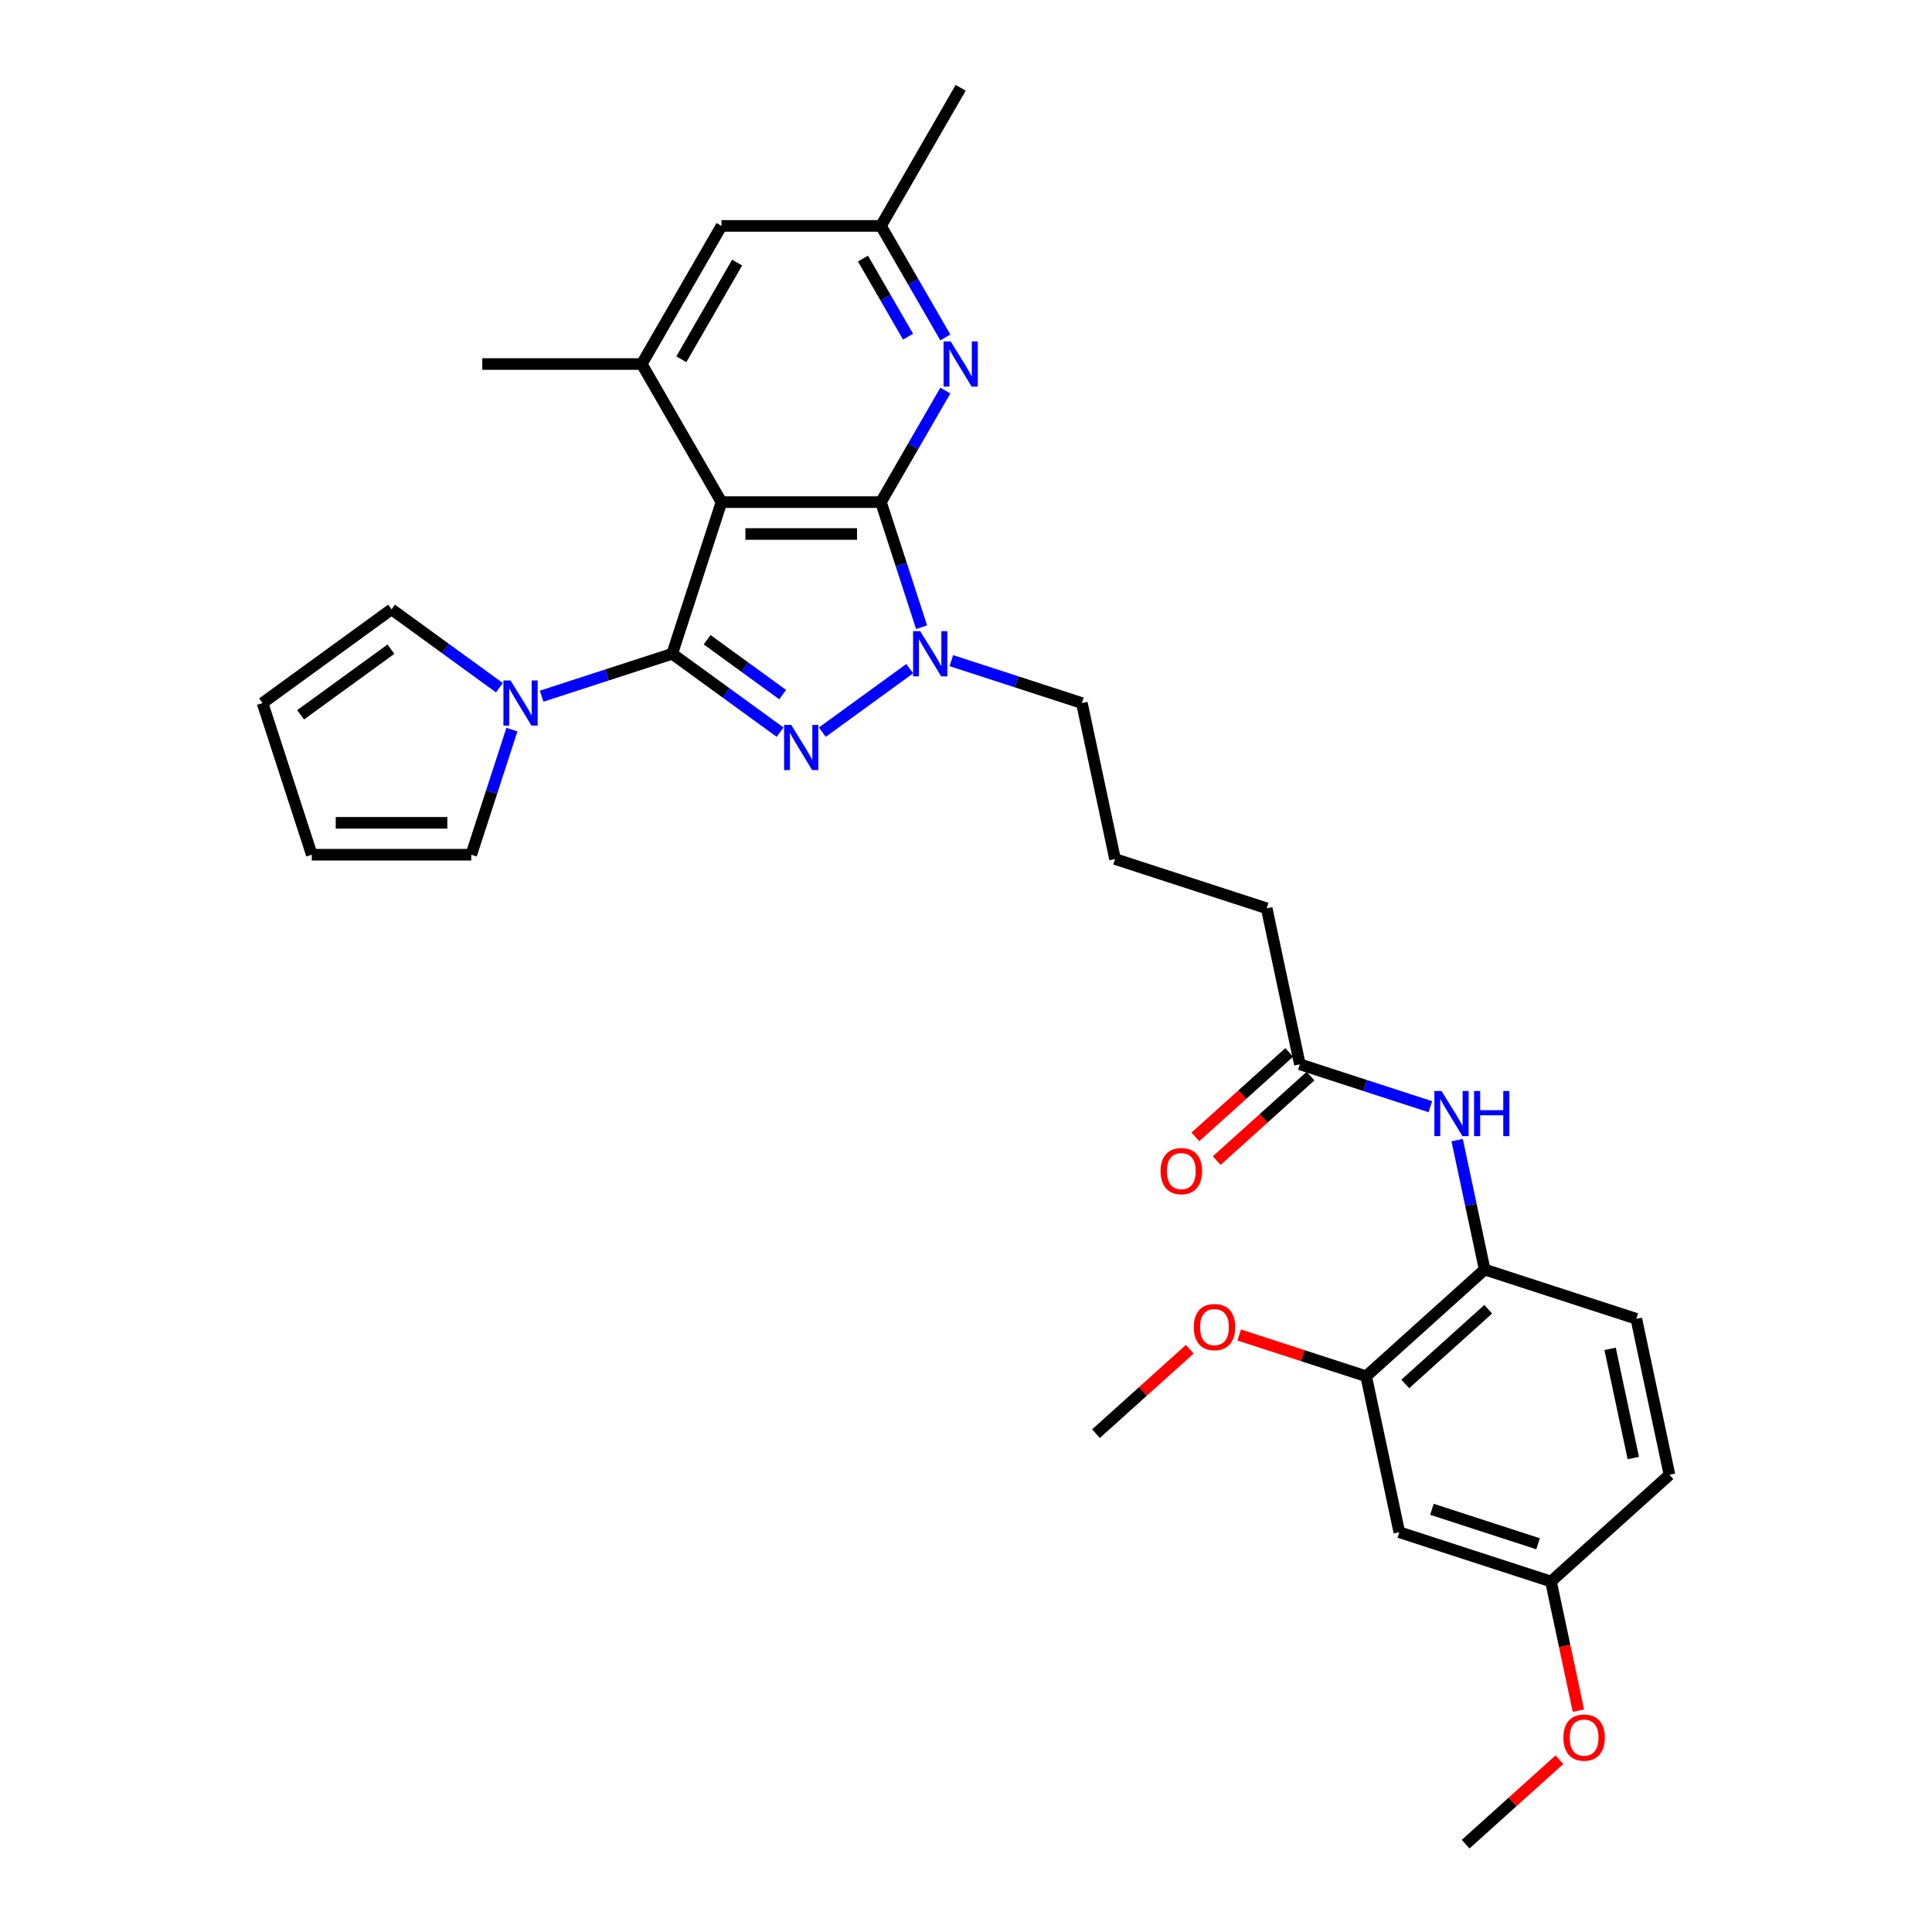 <?xml version='1.0' encoding='iso-8859-1'?>
<svg version='1.1' baseProfile='full'
              xmlns='http://www.w3.org/2000/svg'
                      xmlns:rdkit='http://www.rdkit.org/xml'
                      xmlns:xlink='http://www.w3.org/1999/xlink'
                  xml:space='preserve'
width='1000px' height='1000px' viewBox='0 0 1000 1000'>
<!-- END OF HEADER -->
<rect style='opacity:1.0;fill:#FFFFFF;stroke:none' width='1000' height='1000' x='0' y='0'> </rect>
<path class='bond-0' d='M 347.931,338.393 L 373.437,259.895' style='fill:none;fill-rule:evenodd;stroke:#000000;stroke-width:6px;stroke-linecap:butt;stroke-linejoin:miter;stroke-opacity:1' />
<path class='bond-2' d='M 347.931,338.393 L 375.855,358.681' style='fill:none;fill-rule:evenodd;stroke:#000000;stroke-width:6px;stroke-linecap:butt;stroke-linejoin:miter;stroke-opacity:1' />
<path class='bond-2' d='M 375.855,358.681 L 403.778,378.968' style='fill:none;fill-rule:evenodd;stroke:#0000FF;stroke-width:6px;stroke-linecap:butt;stroke-linejoin:miter;stroke-opacity:1' />
<path class='bond-2' d='M 366.011,331.124 L 385.557,345.326' style='fill:none;fill-rule:evenodd;stroke:#000000;stroke-width:6px;stroke-linecap:butt;stroke-linejoin:miter;stroke-opacity:1' />
<path class='bond-2' d='M 385.557,345.326 L 405.104,359.527' style='fill:none;fill-rule:evenodd;stroke:#0000FF;stroke-width:6px;stroke-linecap:butt;stroke-linejoin:miter;stroke-opacity:1' />
<path class='bond-4' d='M 347.931,338.393 L 314.146,349.371' style='fill:none;fill-rule:evenodd;stroke:#000000;stroke-width:6px;stroke-linecap:butt;stroke-linejoin:miter;stroke-opacity:1' />
<path class='bond-4' d='M 314.146,349.371 L 280.361,360.348' style='fill:none;fill-rule:evenodd;stroke:#0000FF;stroke-width:6px;stroke-linecap:butt;stroke-linejoin:miter;stroke-opacity:1' />
<path class='bond-1' d='M 373.437,259.895 L 455.975,259.895' style='fill:none;fill-rule:evenodd;stroke:#000000;stroke-width:6px;stroke-linecap:butt;stroke-linejoin:miter;stroke-opacity:1' />
<path class='bond-1' d='M 385.818,276.402 L 443.594,276.402' style='fill:none;fill-rule:evenodd;stroke:#000000;stroke-width:6px;stroke-linecap:butt;stroke-linejoin:miter;stroke-opacity:1' />
<path class='bond-6' d='M 373.437,259.895 L 332.168,188.415' style='fill:none;fill-rule:evenodd;stroke:#000000;stroke-width:6px;stroke-linecap:butt;stroke-linejoin:miter;stroke-opacity:1' />
<path class='bond-5' d='M 455.975,259.895 L 472.64,231.03' style='fill:none;fill-rule:evenodd;stroke:#000000;stroke-width:6px;stroke-linecap:butt;stroke-linejoin:miter;stroke-opacity:1' />
<path class='bond-5' d='M 472.64,231.03 L 489.305,202.166' style='fill:none;fill-rule:evenodd;stroke:#0000FF;stroke-width:6px;stroke-linecap:butt;stroke-linejoin:miter;stroke-opacity:1' />
<path class='bond-31' d='M 455.975,259.895 L 466.494,292.269' style='fill:none;fill-rule:evenodd;stroke:#000000;stroke-width:6px;stroke-linecap:butt;stroke-linejoin:miter;stroke-opacity:1' />
<path class='bond-31' d='M 466.494,292.269 L 477.013,324.642' style='fill:none;fill-rule:evenodd;stroke:#0000FF;stroke-width:6px;stroke-linecap:butt;stroke-linejoin:miter;stroke-opacity:1' />
<path class='bond-3' d='M 425.634,378.968 L 470.89,346.087' style='fill:none;fill-rule:evenodd;stroke:#0000FF;stroke-width:6px;stroke-linecap:butt;stroke-linejoin:miter;stroke-opacity:1' />
<path class='bond-21' d='M 492.409,341.944 L 526.194,352.921' style='fill:none;fill-rule:evenodd;stroke:#0000FF;stroke-width:6px;stroke-linecap:butt;stroke-linejoin:miter;stroke-opacity:1' />
<path class='bond-21' d='M 526.194,352.921 L 559.979,363.899' style='fill:none;fill-rule:evenodd;stroke:#000000;stroke-width:6px;stroke-linecap:butt;stroke-linejoin:miter;stroke-opacity:1' />
<path class='bond-14' d='M 264.965,377.65 L 254.446,410.023' style='fill:none;fill-rule:evenodd;stroke:#0000FF;stroke-width:6px;stroke-linecap:butt;stroke-linejoin:miter;stroke-opacity:1' />
<path class='bond-14' d='M 254.446,410.023 L 243.927,442.397' style='fill:none;fill-rule:evenodd;stroke:#000000;stroke-width:6px;stroke-linecap:butt;stroke-linejoin:miter;stroke-opacity:1' />
<path class='bond-15' d='M 258.505,355.959 L 230.581,335.672' style='fill:none;fill-rule:evenodd;stroke:#0000FF;stroke-width:6px;stroke-linecap:butt;stroke-linejoin:miter;stroke-opacity:1' />
<path class='bond-15' d='M 230.581,335.672 L 202.658,315.384' style='fill:none;fill-rule:evenodd;stroke:#000000;stroke-width:6px;stroke-linecap:butt;stroke-linejoin:miter;stroke-opacity:1' />
<path class='bond-33' d='M 489.305,174.664 L 472.64,145.799' style='fill:none;fill-rule:evenodd;stroke:#0000FF;stroke-width:6px;stroke-linecap:butt;stroke-linejoin:miter;stroke-opacity:1' />
<path class='bond-33' d='M 472.64,145.799 L 455.975,116.935' style='fill:none;fill-rule:evenodd;stroke:#000000;stroke-width:6px;stroke-linecap:butt;stroke-linejoin:miter;stroke-opacity:1' />
<path class='bond-33' d='M 470.009,174.258 L 458.344,154.053' style='fill:none;fill-rule:evenodd;stroke:#0000FF;stroke-width:6px;stroke-linecap:butt;stroke-linejoin:miter;stroke-opacity:1' />
<path class='bond-33' d='M 458.344,154.053 L 446.678,133.848' style='fill:none;fill-rule:evenodd;stroke:#000000;stroke-width:6px;stroke-linecap:butt;stroke-linejoin:miter;stroke-opacity:1' />
<path class='bond-12' d='M 332.168,188.415 L 373.437,116.935' style='fill:none;fill-rule:evenodd;stroke:#000000;stroke-width:6px;stroke-linecap:butt;stroke-linejoin:miter;stroke-opacity:1' />
<path class='bond-12' d='M 352.654,185.946 L 381.542,135.91' style='fill:none;fill-rule:evenodd;stroke:#000000;stroke-width:6px;stroke-linecap:butt;stroke-linejoin:miter;stroke-opacity:1' />
<path class='bond-24' d='M 332.168,188.415 L 249.63,188.415' style='fill:none;fill-rule:evenodd;stroke:#000000;stroke-width:6px;stroke-linecap:butt;stroke-linejoin:miter;stroke-opacity:1' />
<path class='bond-7' d='M 740.369,572.828 L 706.584,561.851' style='fill:none;fill-rule:evenodd;stroke:#0000FF;stroke-width:6px;stroke-linecap:butt;stroke-linejoin:miter;stroke-opacity:1' />
<path class='bond-7' d='M 706.584,561.851 L 672.799,550.873' style='fill:none;fill-rule:evenodd;stroke:#000000;stroke-width:6px;stroke-linecap:butt;stroke-linejoin:miter;stroke-opacity:1' />
<path class='bond-8' d='M 754.22,590.13 L 761.339,623.622' style='fill:none;fill-rule:evenodd;stroke:#0000FF;stroke-width:6px;stroke-linecap:butt;stroke-linejoin:miter;stroke-opacity:1' />
<path class='bond-8' d='M 761.339,623.622 L 768.458,657.113' style='fill:none;fill-rule:evenodd;stroke:#000000;stroke-width:6px;stroke-linecap:butt;stroke-linejoin:miter;stroke-opacity:1' />
<path class='bond-9' d='M 768.458,657.113 L 707.12,712.342' style='fill:none;fill-rule:evenodd;stroke:#000000;stroke-width:6px;stroke-linecap:butt;stroke-linejoin:miter;stroke-opacity:1' />
<path class='bond-9' d='M 770.303,677.665 L 727.366,716.325' style='fill:none;fill-rule:evenodd;stroke:#000000;stroke-width:6px;stroke-linecap:butt;stroke-linejoin:miter;stroke-opacity:1' />
<path class='bond-19' d='M 768.458,657.113 L 846.956,682.619' style='fill:none;fill-rule:evenodd;stroke:#000000;stroke-width:6px;stroke-linecap:butt;stroke-linejoin:miter;stroke-opacity:1' />
<path class='bond-11' d='M 707.12,712.342 L 724.281,793.077' style='fill:none;fill-rule:evenodd;stroke:#000000;stroke-width:6px;stroke-linecap:butt;stroke-linejoin:miter;stroke-opacity:1' />
<path class='bond-23' d='M 707.12,712.342 L 674.267,701.668' style='fill:none;fill-rule:evenodd;stroke:#000000;stroke-width:6px;stroke-linecap:butt;stroke-linejoin:miter;stroke-opacity:1' />
<path class='bond-23' d='M 674.267,701.668 L 641.415,690.993' style='fill:none;fill-rule:evenodd;stroke:#FF0000;stroke-width:6px;stroke-linecap:butt;stroke-linejoin:miter;stroke-opacity:1' />
<path class='bond-10' d='M 672.799,550.873 L 655.638,470.139' style='fill:none;fill-rule:evenodd;stroke:#000000;stroke-width:6px;stroke-linecap:butt;stroke-linejoin:miter;stroke-opacity:1' />
<path class='bond-18' d='M 667.276,544.74 L 643.004,566.594' style='fill:none;fill-rule:evenodd;stroke:#000000;stroke-width:6px;stroke-linecap:butt;stroke-linejoin:miter;stroke-opacity:1' />
<path class='bond-18' d='M 643.004,566.594 L 618.731,588.449' style='fill:none;fill-rule:evenodd;stroke:#FF0000;stroke-width:6px;stroke-linecap:butt;stroke-linejoin:miter;stroke-opacity:1' />
<path class='bond-18' d='M 678.321,557.007 L 654.049,578.862' style='fill:none;fill-rule:evenodd;stroke:#000000;stroke-width:6px;stroke-linecap:butt;stroke-linejoin:miter;stroke-opacity:1' />
<path class='bond-18' d='M 654.049,578.862 L 629.777,600.717' style='fill:none;fill-rule:evenodd;stroke:#FF0000;stroke-width:6px;stroke-linecap:butt;stroke-linejoin:miter;stroke-opacity:1' />
<path class='bond-34' d='M 724.281,793.077 L 802.779,818.582' style='fill:none;fill-rule:evenodd;stroke:#000000;stroke-width:6px;stroke-linecap:butt;stroke-linejoin:miter;stroke-opacity:1' />
<path class='bond-34' d='M 741.156,781.203 L 796.105,799.057' style='fill:none;fill-rule:evenodd;stroke:#000000;stroke-width:6px;stroke-linecap:butt;stroke-linejoin:miter;stroke-opacity:1' />
<path class='bond-13' d='M 373.437,116.935 L 455.975,116.935' style='fill:none;fill-rule:evenodd;stroke:#000000;stroke-width:6px;stroke-linecap:butt;stroke-linejoin:miter;stroke-opacity:1' />
<path class='bond-28' d='M 455.975,116.935 L 497.244,45.455' style='fill:none;fill-rule:evenodd;stroke:#000000;stroke-width:6px;stroke-linecap:butt;stroke-linejoin:miter;stroke-opacity:1' />
<path class='bond-17' d='M 243.927,442.397 L 161.389,442.397' style='fill:none;fill-rule:evenodd;stroke:#000000;stroke-width:6px;stroke-linecap:butt;stroke-linejoin:miter;stroke-opacity:1' />
<path class='bond-17' d='M 231.546,425.89 L 173.77,425.89' style='fill:none;fill-rule:evenodd;stroke:#000000;stroke-width:6px;stroke-linecap:butt;stroke-linejoin:miter;stroke-opacity:1' />
<path class='bond-16' d='M 202.658,315.384 L 135.883,363.899' style='fill:none;fill-rule:evenodd;stroke:#000000;stroke-width:6px;stroke-linecap:butt;stroke-linejoin:miter;stroke-opacity:1' />
<path class='bond-16' d='M 202.345,336.016 L 155.603,369.977' style='fill:none;fill-rule:evenodd;stroke:#000000;stroke-width:6px;stroke-linecap:butt;stroke-linejoin:miter;stroke-opacity:1' />
<path class='bond-32' d='M 135.883,363.899 L 161.389,442.397' style='fill:none;fill-rule:evenodd;stroke:#000000;stroke-width:6px;stroke-linecap:butt;stroke-linejoin:miter;stroke-opacity:1' />
<path class='bond-22' d='M 846.956,682.619 L 864.117,763.354' style='fill:none;fill-rule:evenodd;stroke:#000000;stroke-width:6px;stroke-linecap:butt;stroke-linejoin:miter;stroke-opacity:1' />
<path class='bond-22' d='M 833.383,698.161 L 845.396,754.675' style='fill:none;fill-rule:evenodd;stroke:#000000;stroke-width:6px;stroke-linecap:butt;stroke-linejoin:miter;stroke-opacity:1' />
<path class='bond-20' d='M 802.779,818.582 L 864.117,763.354' style='fill:none;fill-rule:evenodd;stroke:#000000;stroke-width:6px;stroke-linecap:butt;stroke-linejoin:miter;stroke-opacity:1' />
<path class='bond-25' d='M 802.779,818.582 L 809.884,852.008' style='fill:none;fill-rule:evenodd;stroke:#000000;stroke-width:6px;stroke-linecap:butt;stroke-linejoin:miter;stroke-opacity:1' />
<path class='bond-25' d='M 809.884,852.008 L 816.989,885.434' style='fill:none;fill-rule:evenodd;stroke:#FF0000;stroke-width:6px;stroke-linecap:butt;stroke-linejoin:miter;stroke-opacity:1' />
<path class='bond-26' d='M 559.979,363.899 L 577.14,444.633' style='fill:none;fill-rule:evenodd;stroke:#000000;stroke-width:6px;stroke-linecap:butt;stroke-linejoin:miter;stroke-opacity:1' />
<path class='bond-29' d='M 615.828,698.356 L 591.556,720.211' style='fill:none;fill-rule:evenodd;stroke:#FF0000;stroke-width:6px;stroke-linecap:butt;stroke-linejoin:miter;stroke-opacity:1' />
<path class='bond-29' d='M 591.556,720.211 L 567.284,742.065' style='fill:none;fill-rule:evenodd;stroke:#000000;stroke-width:6px;stroke-linecap:butt;stroke-linejoin:miter;stroke-opacity:1' />
<path class='bond-30' d='M 807.146,910.836 L 782.874,932.691' style='fill:none;fill-rule:evenodd;stroke:#FF0000;stroke-width:6px;stroke-linecap:butt;stroke-linejoin:miter;stroke-opacity:1' />
<path class='bond-30' d='M 782.874,932.691 L 758.602,954.545' style='fill:none;fill-rule:evenodd;stroke:#000000;stroke-width:6px;stroke-linecap:butt;stroke-linejoin:miter;stroke-opacity:1' />
<path class='bond-27' d='M 577.14,444.633 L 655.638,470.139' style='fill:none;fill-rule:evenodd;stroke:#000000;stroke-width:6px;stroke-linecap:butt;stroke-linejoin:miter;stroke-opacity:1' />
<path  class='atom-3' d='M 409.539 375.22
L 417.199 387.601
Q 417.958 388.823, 419.179 391.035
Q 420.401 393.247, 420.467 393.379
L 420.467 375.22
L 423.57 375.22
L 423.57 398.595
L 420.368 398.595
L 412.147 385.059
Q 411.19 383.474, 410.166 381.658
Q 409.176 379.843, 408.879 379.281
L 408.879 398.595
L 405.841 398.595
L 405.841 375.22
L 409.539 375.22
' fill='#0000FF'/>
<path  class='atom-4' d='M 476.314 326.706
L 483.973 339.086
Q 484.733 340.308, 485.954 342.52
Q 487.176 344.732, 487.242 344.864
L 487.242 326.706
L 490.345 326.706
L 490.345 350.081
L 487.143 350.081
L 478.922 336.544
Q 477.964 334.96, 476.941 333.144
Q 475.951 331.328, 475.653 330.767
L 475.653 350.081
L 472.616 350.081
L 472.616 326.706
L 476.314 326.706
' fill='#0000FF'/>
<path  class='atom-5' d='M 264.266 352.211
L 271.925 364.592
Q 272.685 365.814, 273.906 368.026
Q 275.128 370.238, 275.194 370.37
L 275.194 352.211
L 278.297 352.211
L 278.297 375.586
L 275.095 375.586
L 266.874 362.05
Q 265.917 360.465, 264.893 358.649
Q 263.903 356.834, 263.606 356.272
L 263.606 375.586
L 260.568 375.586
L 260.568 352.211
L 264.266 352.211
' fill='#0000FF'/>
<path  class='atom-6' d='M 492.077 176.727
L 499.737 189.108
Q 500.496 190.33, 501.718 192.542
Q 502.939 194.754, 503.005 194.886
L 503.005 176.727
L 506.109 176.727
L 506.109 200.102
L 502.906 200.102
L 494.685 186.566
Q 493.728 184.981, 492.704 183.165
Q 491.714 181.349, 491.417 180.788
L 491.417 200.102
L 488.379 200.102
L 488.379 176.727
L 492.077 176.727
' fill='#0000FF'/>
<path  class='atom-8' d='M 746.13 564.692
L 753.79 577.072
Q 754.549 578.294, 755.771 580.506
Q 756.992 582.718, 757.058 582.85
L 757.058 564.692
L 760.162 564.692
L 760.162 588.066
L 756.959 588.066
L 748.738 574.53
Q 747.781 572.945, 746.757 571.13
Q 745.767 569.314, 745.47 568.752
L 745.47 588.066
L 742.432 588.066
L 742.432 564.692
L 746.13 564.692
' fill='#0000FF'/>
<path  class='atom-8' d='M 762.968 564.692
L 766.137 564.692
L 766.137 574.629
L 778.089 574.629
L 778.089 564.692
L 781.258 564.692
L 781.258 588.066
L 778.089 588.066
L 778.089 577.27
L 766.137 577.27
L 766.137 588.066
L 762.968 588.066
L 762.968 564.692
' fill='#0000FF'/>
<path  class='atom-19' d='M 600.731 606.168
Q 600.731 600.556, 603.504 597.419
Q 606.277 594.283, 611.461 594.283
Q 616.644 594.283, 619.418 597.419
Q 622.191 600.556, 622.191 606.168
Q 622.191 611.847, 619.385 615.082
Q 616.578 618.285, 611.461 618.285
Q 606.31 618.285, 603.504 615.082
Q 600.731 611.88, 600.731 606.168
M 611.461 615.643
Q 615.027 615.643, 616.941 613.266
Q 618.889 610.856, 618.889 606.168
Q 618.889 601.579, 616.941 599.268
Q 615.027 596.924, 611.461 596.924
Q 607.895 596.924, 605.947 599.235
Q 604.032 601.546, 604.032 606.168
Q 604.032 610.889, 605.947 613.266
Q 607.895 615.643, 611.461 615.643
' fill='#FF0000'/>
<path  class='atom-24' d='M 617.892 686.903
Q 617.892 681.29, 620.665 678.154
Q 623.438 675.017, 628.621 675.017
Q 633.805 675.017, 636.578 678.154
Q 639.351 681.29, 639.351 686.903
Q 639.351 692.581, 636.545 695.817
Q 633.739 699.019, 628.621 699.019
Q 623.471 699.019, 620.665 695.817
Q 617.892 692.614, 617.892 686.903
M 628.621 696.378
Q 632.187 696.378, 634.102 694.001
Q 636.05 691.591, 636.05 686.903
Q 636.05 682.313, 634.102 680.002
Q 632.187 677.658, 628.621 677.658
Q 625.056 677.658, 623.108 679.969
Q 621.193 682.28, 621.193 686.903
Q 621.193 691.624, 623.108 694.001
Q 625.056 696.378, 628.621 696.378
' fill='#FF0000'/>
<path  class='atom-26' d='M 809.21 899.383
Q 809.21 893.77, 811.983 890.634
Q 814.756 887.497, 819.94 887.497
Q 825.123 887.497, 827.896 890.634
Q 830.669 893.77, 830.669 899.383
Q 830.669 905.061, 827.863 908.297
Q 825.057 911.499, 819.94 911.499
Q 814.789 911.499, 811.983 908.297
Q 809.21 905.094, 809.21 899.383
M 819.94 908.858
Q 823.505 908.858, 825.42 906.481
Q 827.368 904.071, 827.368 899.383
Q 827.368 894.794, 825.42 892.483
Q 823.505 890.138, 819.94 890.138
Q 816.374 890.138, 814.426 892.45
Q 812.511 894.761, 812.511 899.383
Q 812.511 904.104, 814.426 906.481
Q 816.374 908.858, 819.94 908.858
' fill='#FF0000'/>
</svg>
